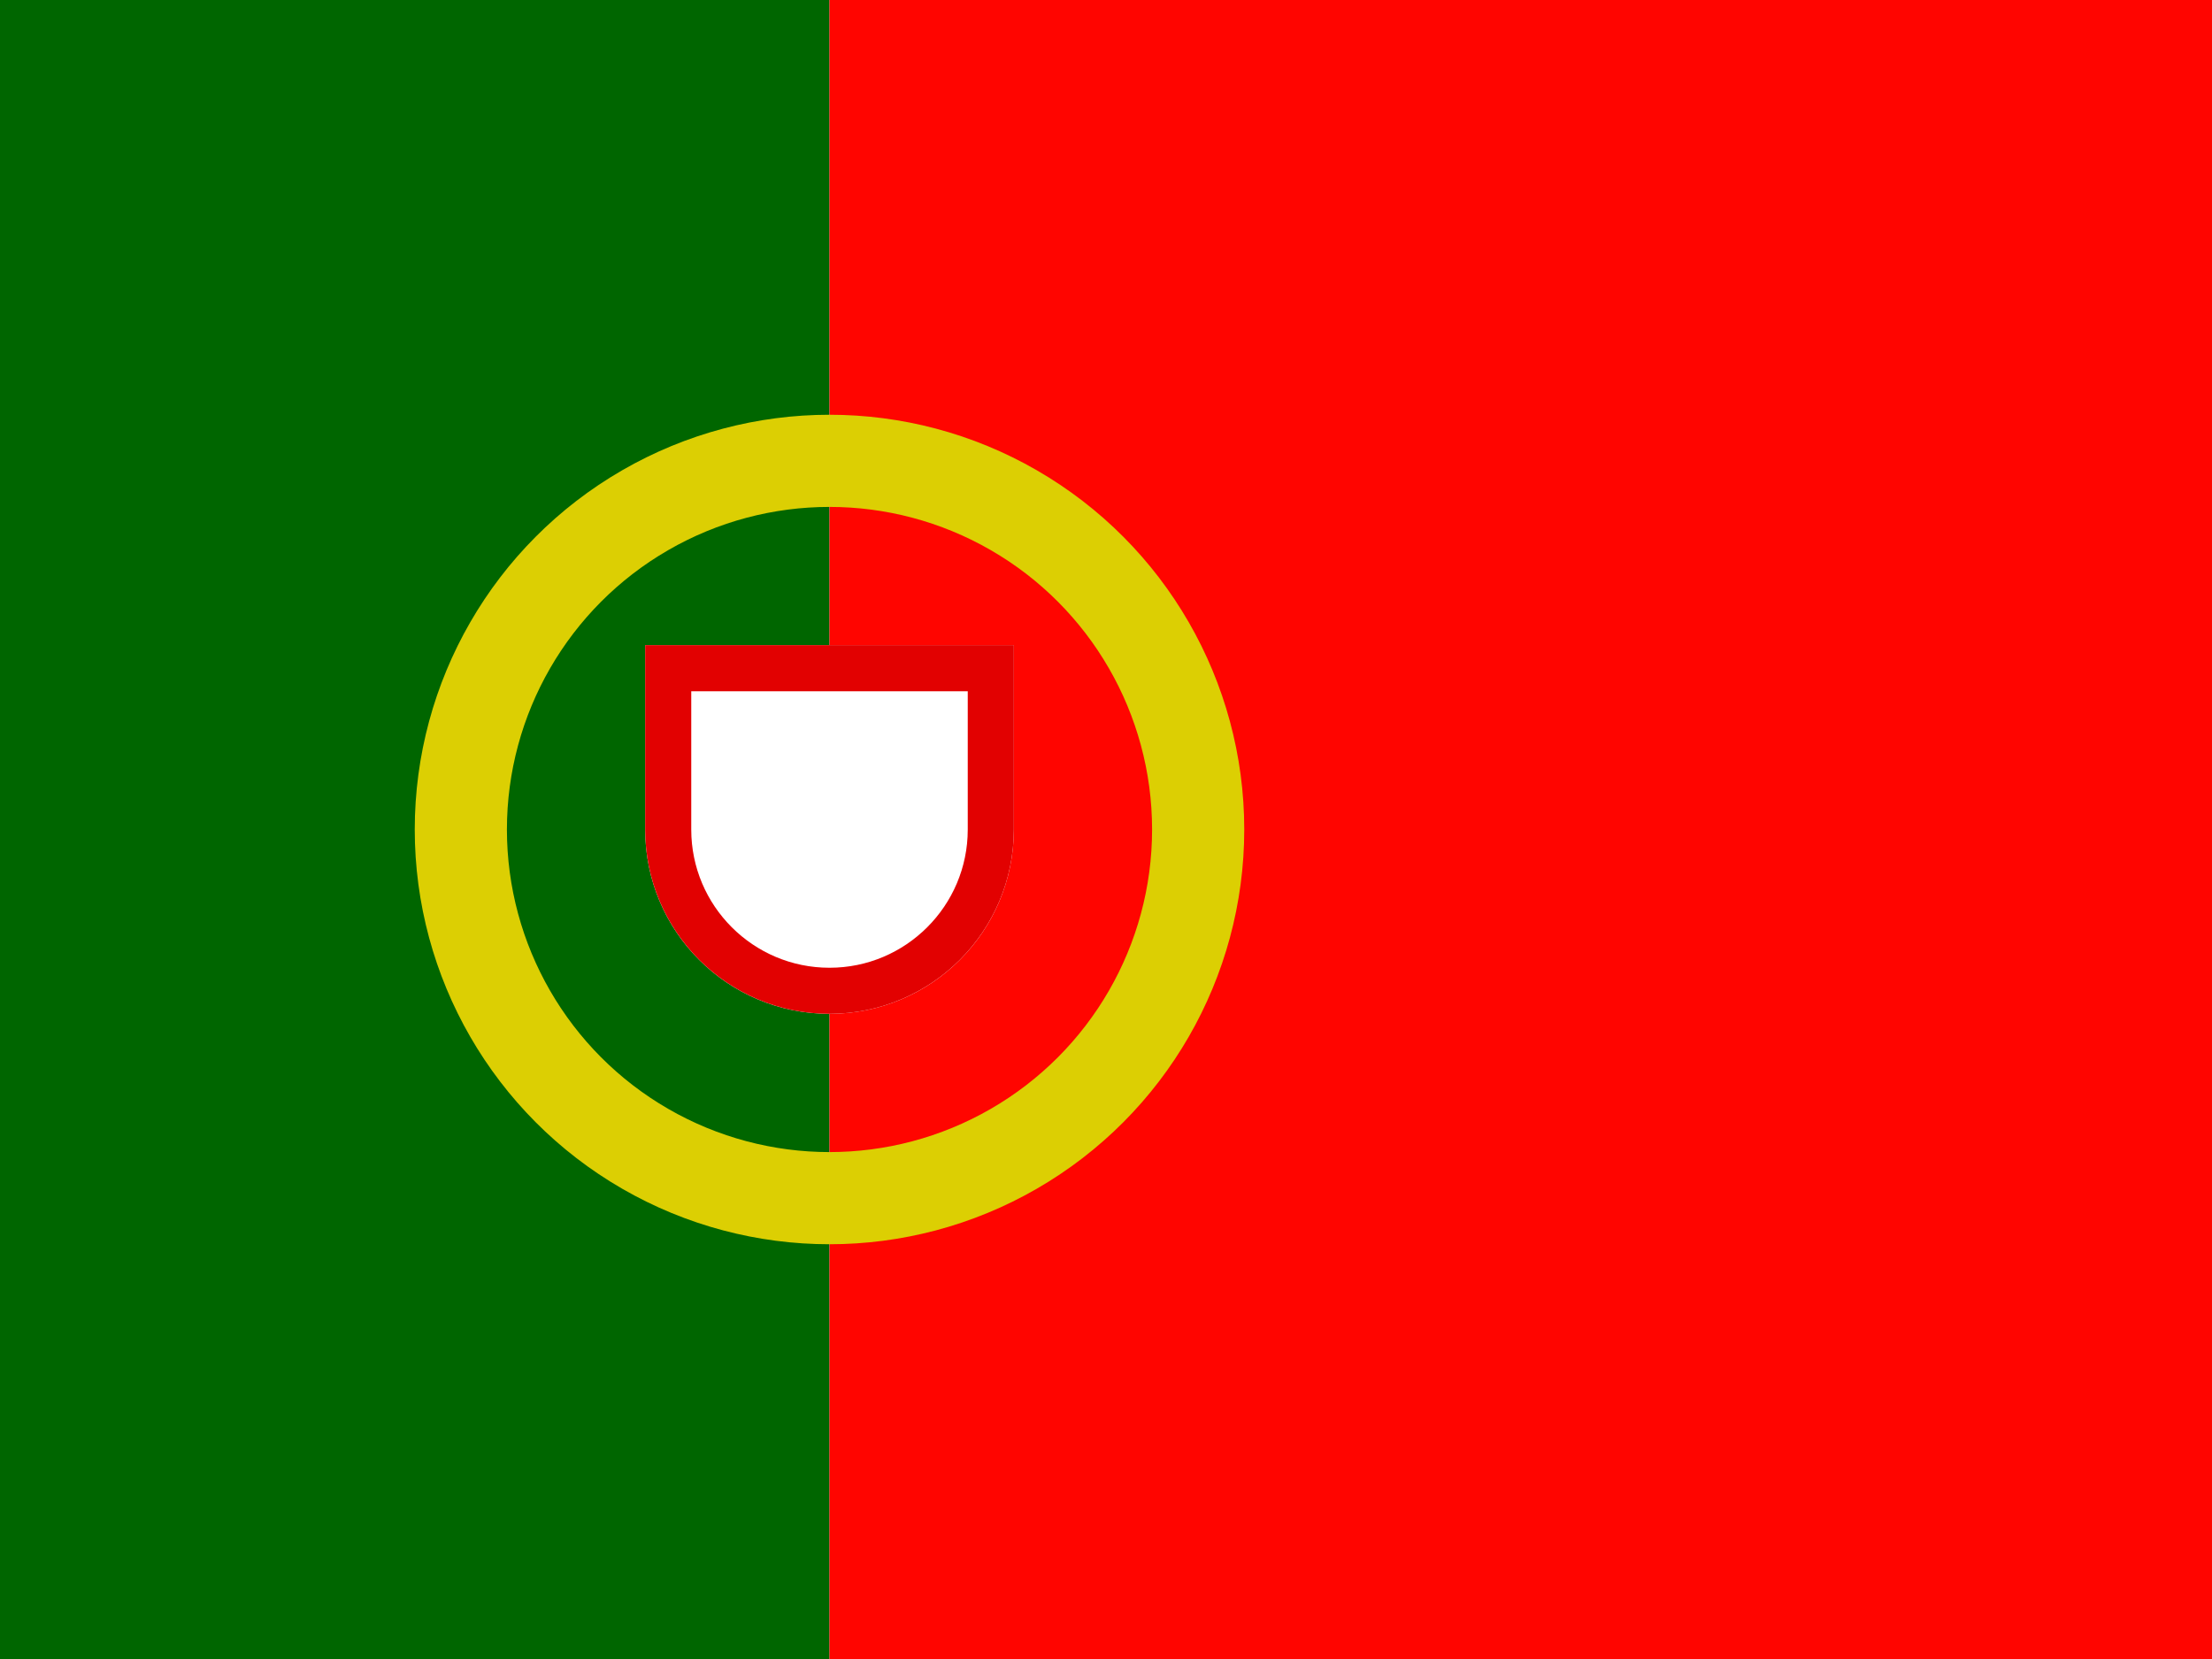 <svg xmlns="http://www.w3.org/2000/svg" width="24" height="18" viewBox="0 0 24 18" style="background:#ebebeb">
    <g fill="none" fill-rule="evenodd">
        <path fill="#EBEBEB" d="M0 0H24V18H0z"/>
        <path fill="#060" d="M0 0H9V18H0z"/>
        <path fill="#FF0500" d="M9 0H24V18H9z"/>
        <g transform="translate(5 5)">
            <circle cx="4" cy="4" r="4" stroke="#DCCF03"/>
            <path fill="#FFF" fill-rule="nonzero" d="M2 2h4v2c0 1.105-.895 2-2 2s-2-.895-2-2V2z"/>
            <path stroke="#E20101" stroke-width=".5" d="M2.25 2.25V4c0 .966.784 1.75 1.75 1.75S5.75 4.966 5.75 4V2.25h-3.5z"/>
        </g>
    </g>
</svg>
